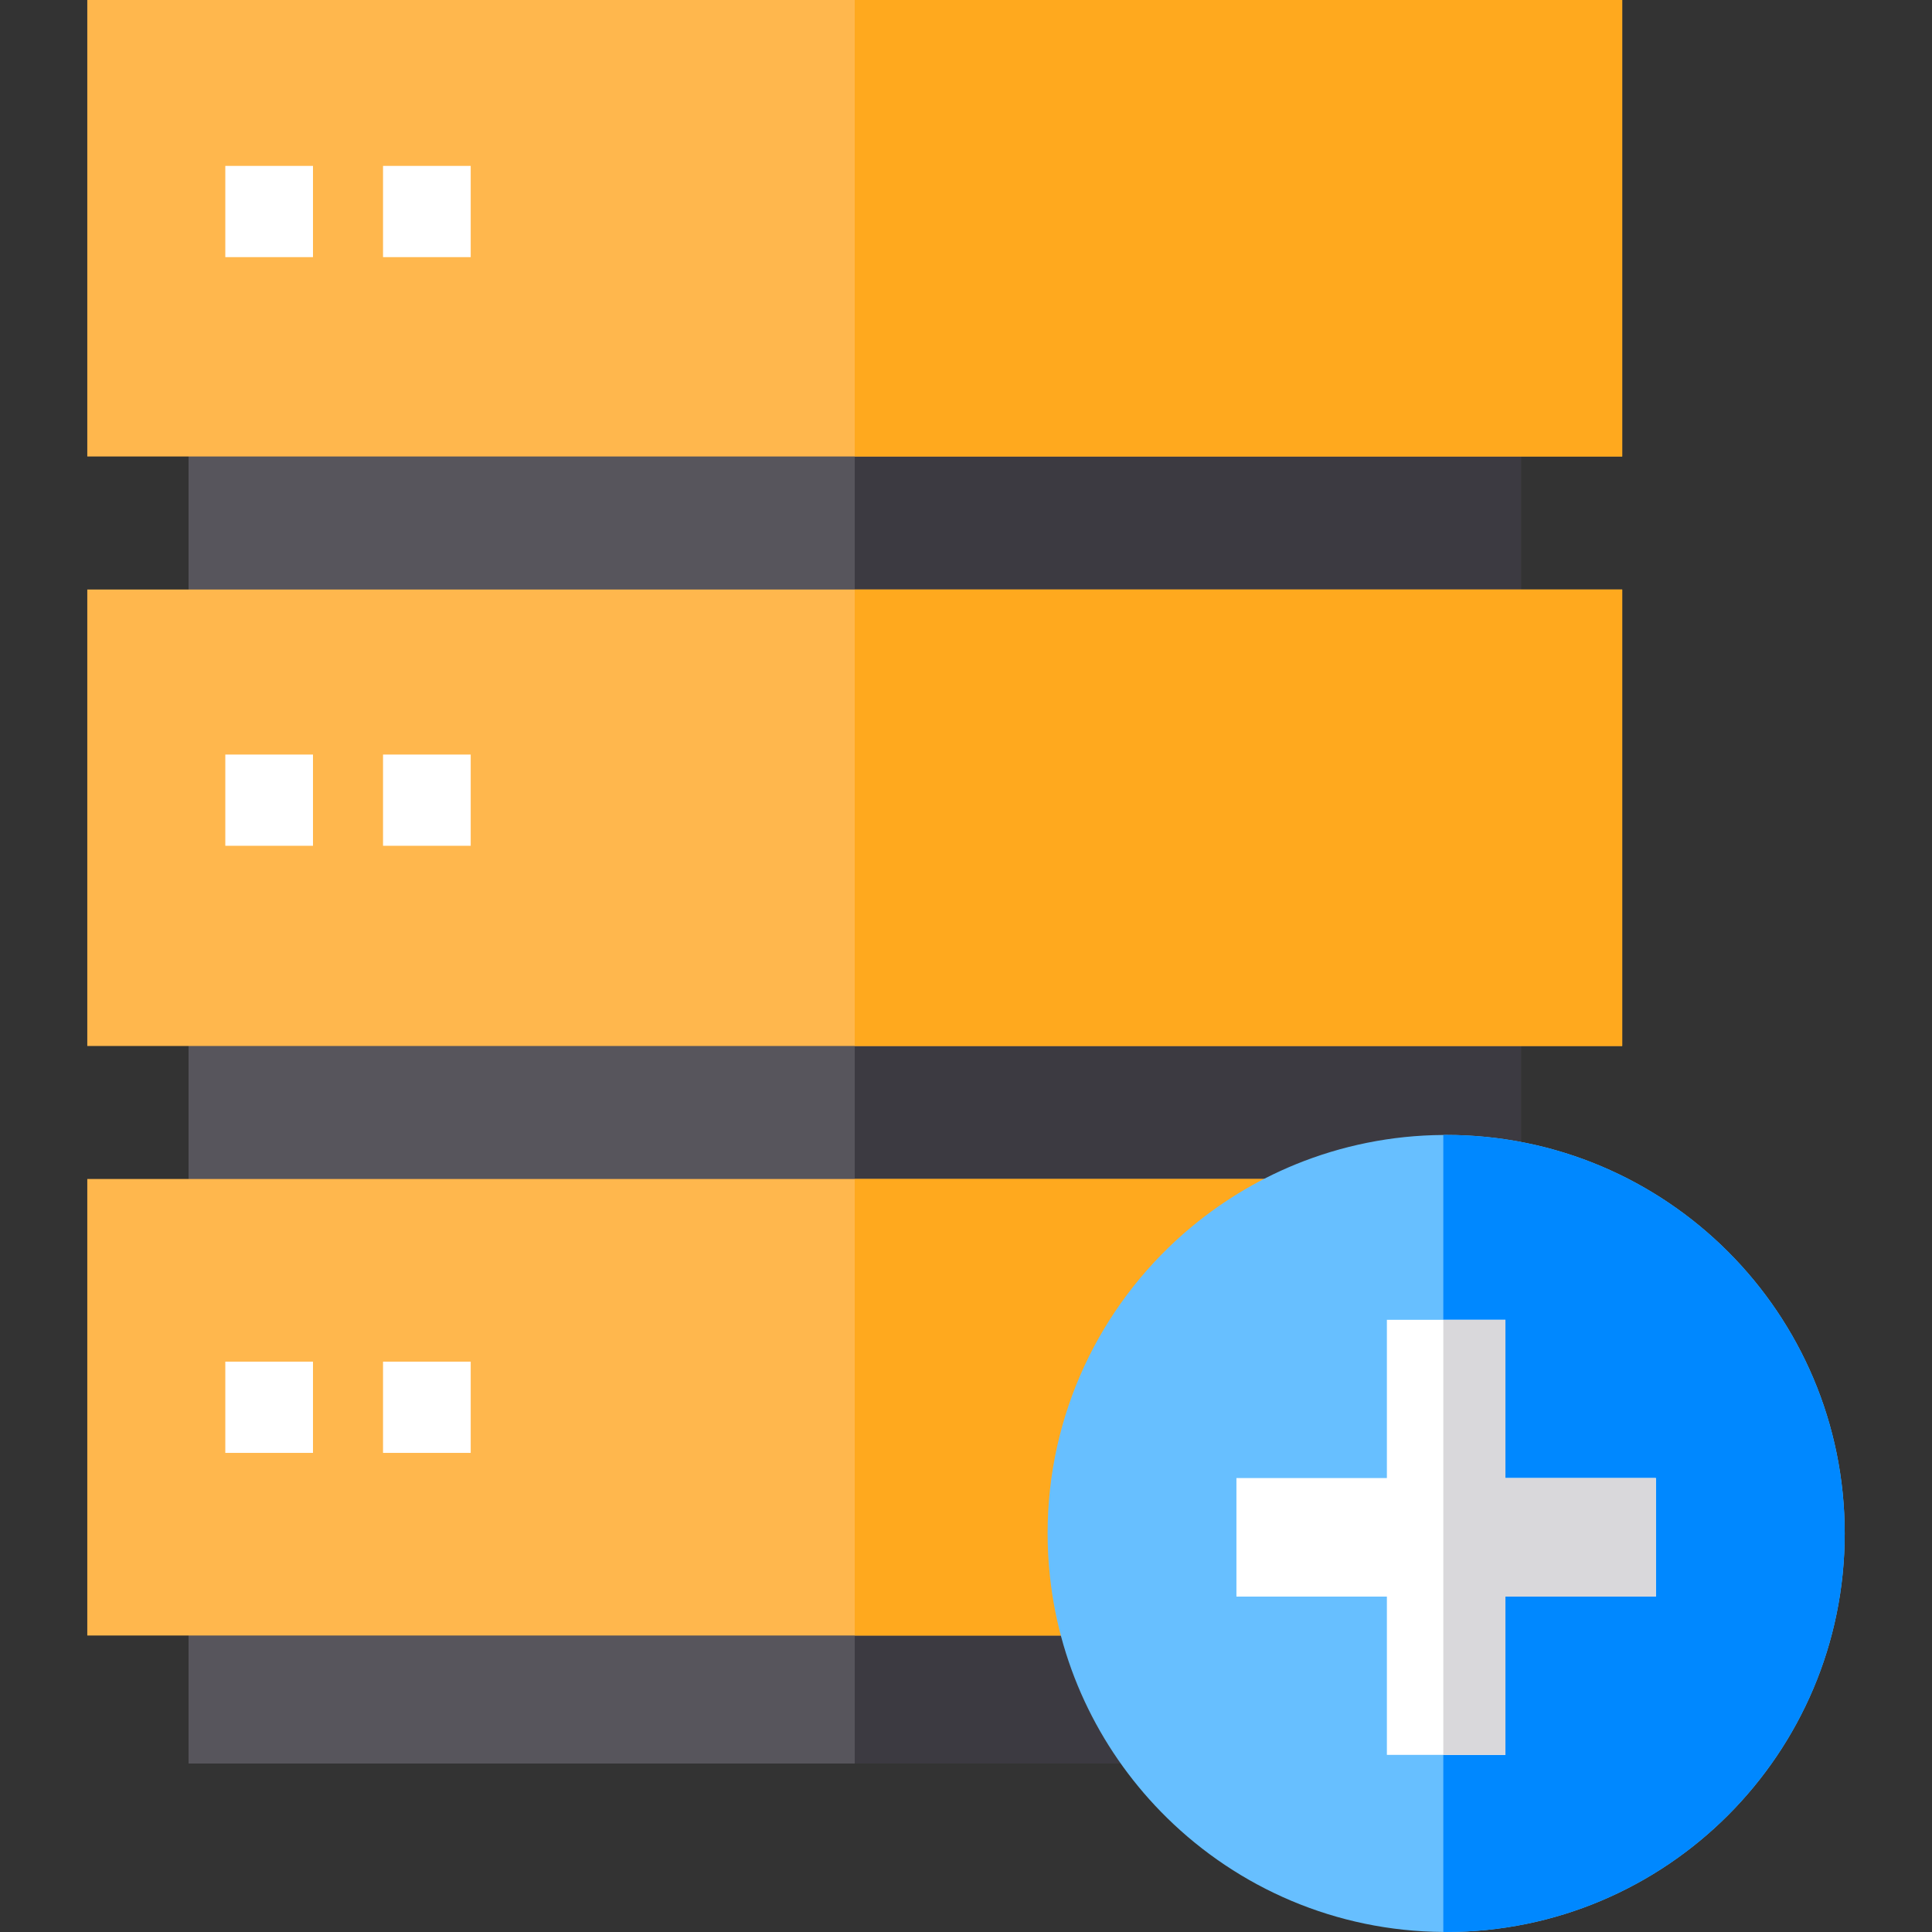 <?xml version="1.0" encoding="iso-8859-1"?>
<!-- Uploaded to: SVG Repo, www.svgrepo.com, Generator: SVG Repo Mixer Tools -->
<svg version="1.1" id="Layer_1" xmlns="http://www.w3.org/2000/svg" xmlns:xlink="http://www.w3.org/1999/xlink" 
	 viewBox="0 0 512 512" xml:space="preserve">
<rect x="0" y="0" width="512" height="512" fill="#333333" stroke="none"/>
<g>
	<rect x="49.975" y="86.061" style="fill:#57555C;" width="353.092" height="95.715"/>
	<rect x="49.975" y="228.854" style="fill:#57555C;" width="353.092" height="95.705"/>
	<rect x="49.975" y="371.647" style="fill:#57555C;" width="353.092" height="95.705"/>
</g>
<g>
	<rect x="226.511" y="86.061" style="fill:#3C3A41;" width="176.551" height="95.715"/>
	<rect x="226.511" y="228.854" style="fill:#3C3A41;" width="176.551" height="95.705"/>
	<rect x="226.511" y="371.647" style="fill:#3C3A41;" width="176.551" height="95.705"/>
</g>
<rect x="23.133" style="fill:#FFB74D;" width="406.767" height="120.971"/>
<g>
	<rect x="59.708" y="43.965" style="fill:#FFFFFF;" width="23.235" height="24.178"/>
	<rect x="101.508" y="43.965" style="fill:#FFFFFF;" width="23.235" height="24.178"/>
</g>
<rect x="23.133" y="156.227" style="fill:#FFB74D;" width="406.767" height="120.971"/>
<g>
	<rect x="59.708" y="199.964" style="fill:#FFFFFF;" width="23.235" height="24.178"/>
	<rect x="101.508" y="199.964" style="fill:#FFFFFF;" width="23.235" height="24.178"/>
</g>
<rect x="23.133" y="312.444" style="fill:#FFB74D;" width="406.767" height="120.982"/>
<g>
	<rect x="59.708" y="360.851" style="fill:#FFFFFF;" width="23.235" height="24.178"/>
	<rect x="101.508" y="360.851" style="fill:#FFFFFF;" width="23.235" height="24.178"/>
</g>
<g>
	<rect x="226.511" style="fill:#FFA91E;" width="203.389" height="120.971"/>
	<rect x="226.511" y="156.227" style="fill:#FFA91E;" width="203.389" height="120.971"/>
	<rect x="226.511" y="312.444" style="fill:#FFA91E;" width="203.389" height="120.982"/>
</g>
<path style="fill:#67BFFF;" d="M488.867,406.379C488.867,464.713,441.58,512,383.246,512c-0.251,0-0.503,0-0.754-0.01
	c-28.533-0.188-54.365-11.707-73.255-30.272c-16.963-16.67-28.324-39.015-30.994-63.978c-0.398-3.728-0.618-7.518-0.618-11.361
	c0-31.654,13.937-60.051,35.989-79.412c0.241-0.209,0.482-0.419,0.723-0.618c8.597-7.413,18.408-13.455,29.078-17.811
	c12.073-4.911,25.256-7.675,39.078-7.759c0.251-0.01,0.503-0.01,0.754-0.01C441.58,300.769,488.867,348.045,488.867,406.379z"/>
<path style="fill:#0088FF;" d="M488.867,406.379C488.867,464.713,441.58,512,383.246,512c-0.251,0-0.503,0-0.754-0.01v-211.21
	c0.251-0.01,0.503-0.01,0.754-0.01C441.58,300.769,488.867,348.045,488.867,406.379z"/>
<polygon style="fill:#FFFFFF;" points="438.826,391.699 438.826,423.112 398.953,423.112 398.953,465.059 367.54,465.059 
	367.54,423.112 327.666,423.112 327.666,391.699 367.54,391.699 367.54,349.762 398.953,349.762 398.953,391.699 "/>
<polygon style="fill:#D9D8DB;" points="438.826,391.699 438.826,423.112 398.953,423.112 398.953,465.059 382.492,465.059 
	382.492,349.762 398.953,349.762 398.953,391.699 "/>
</svg>